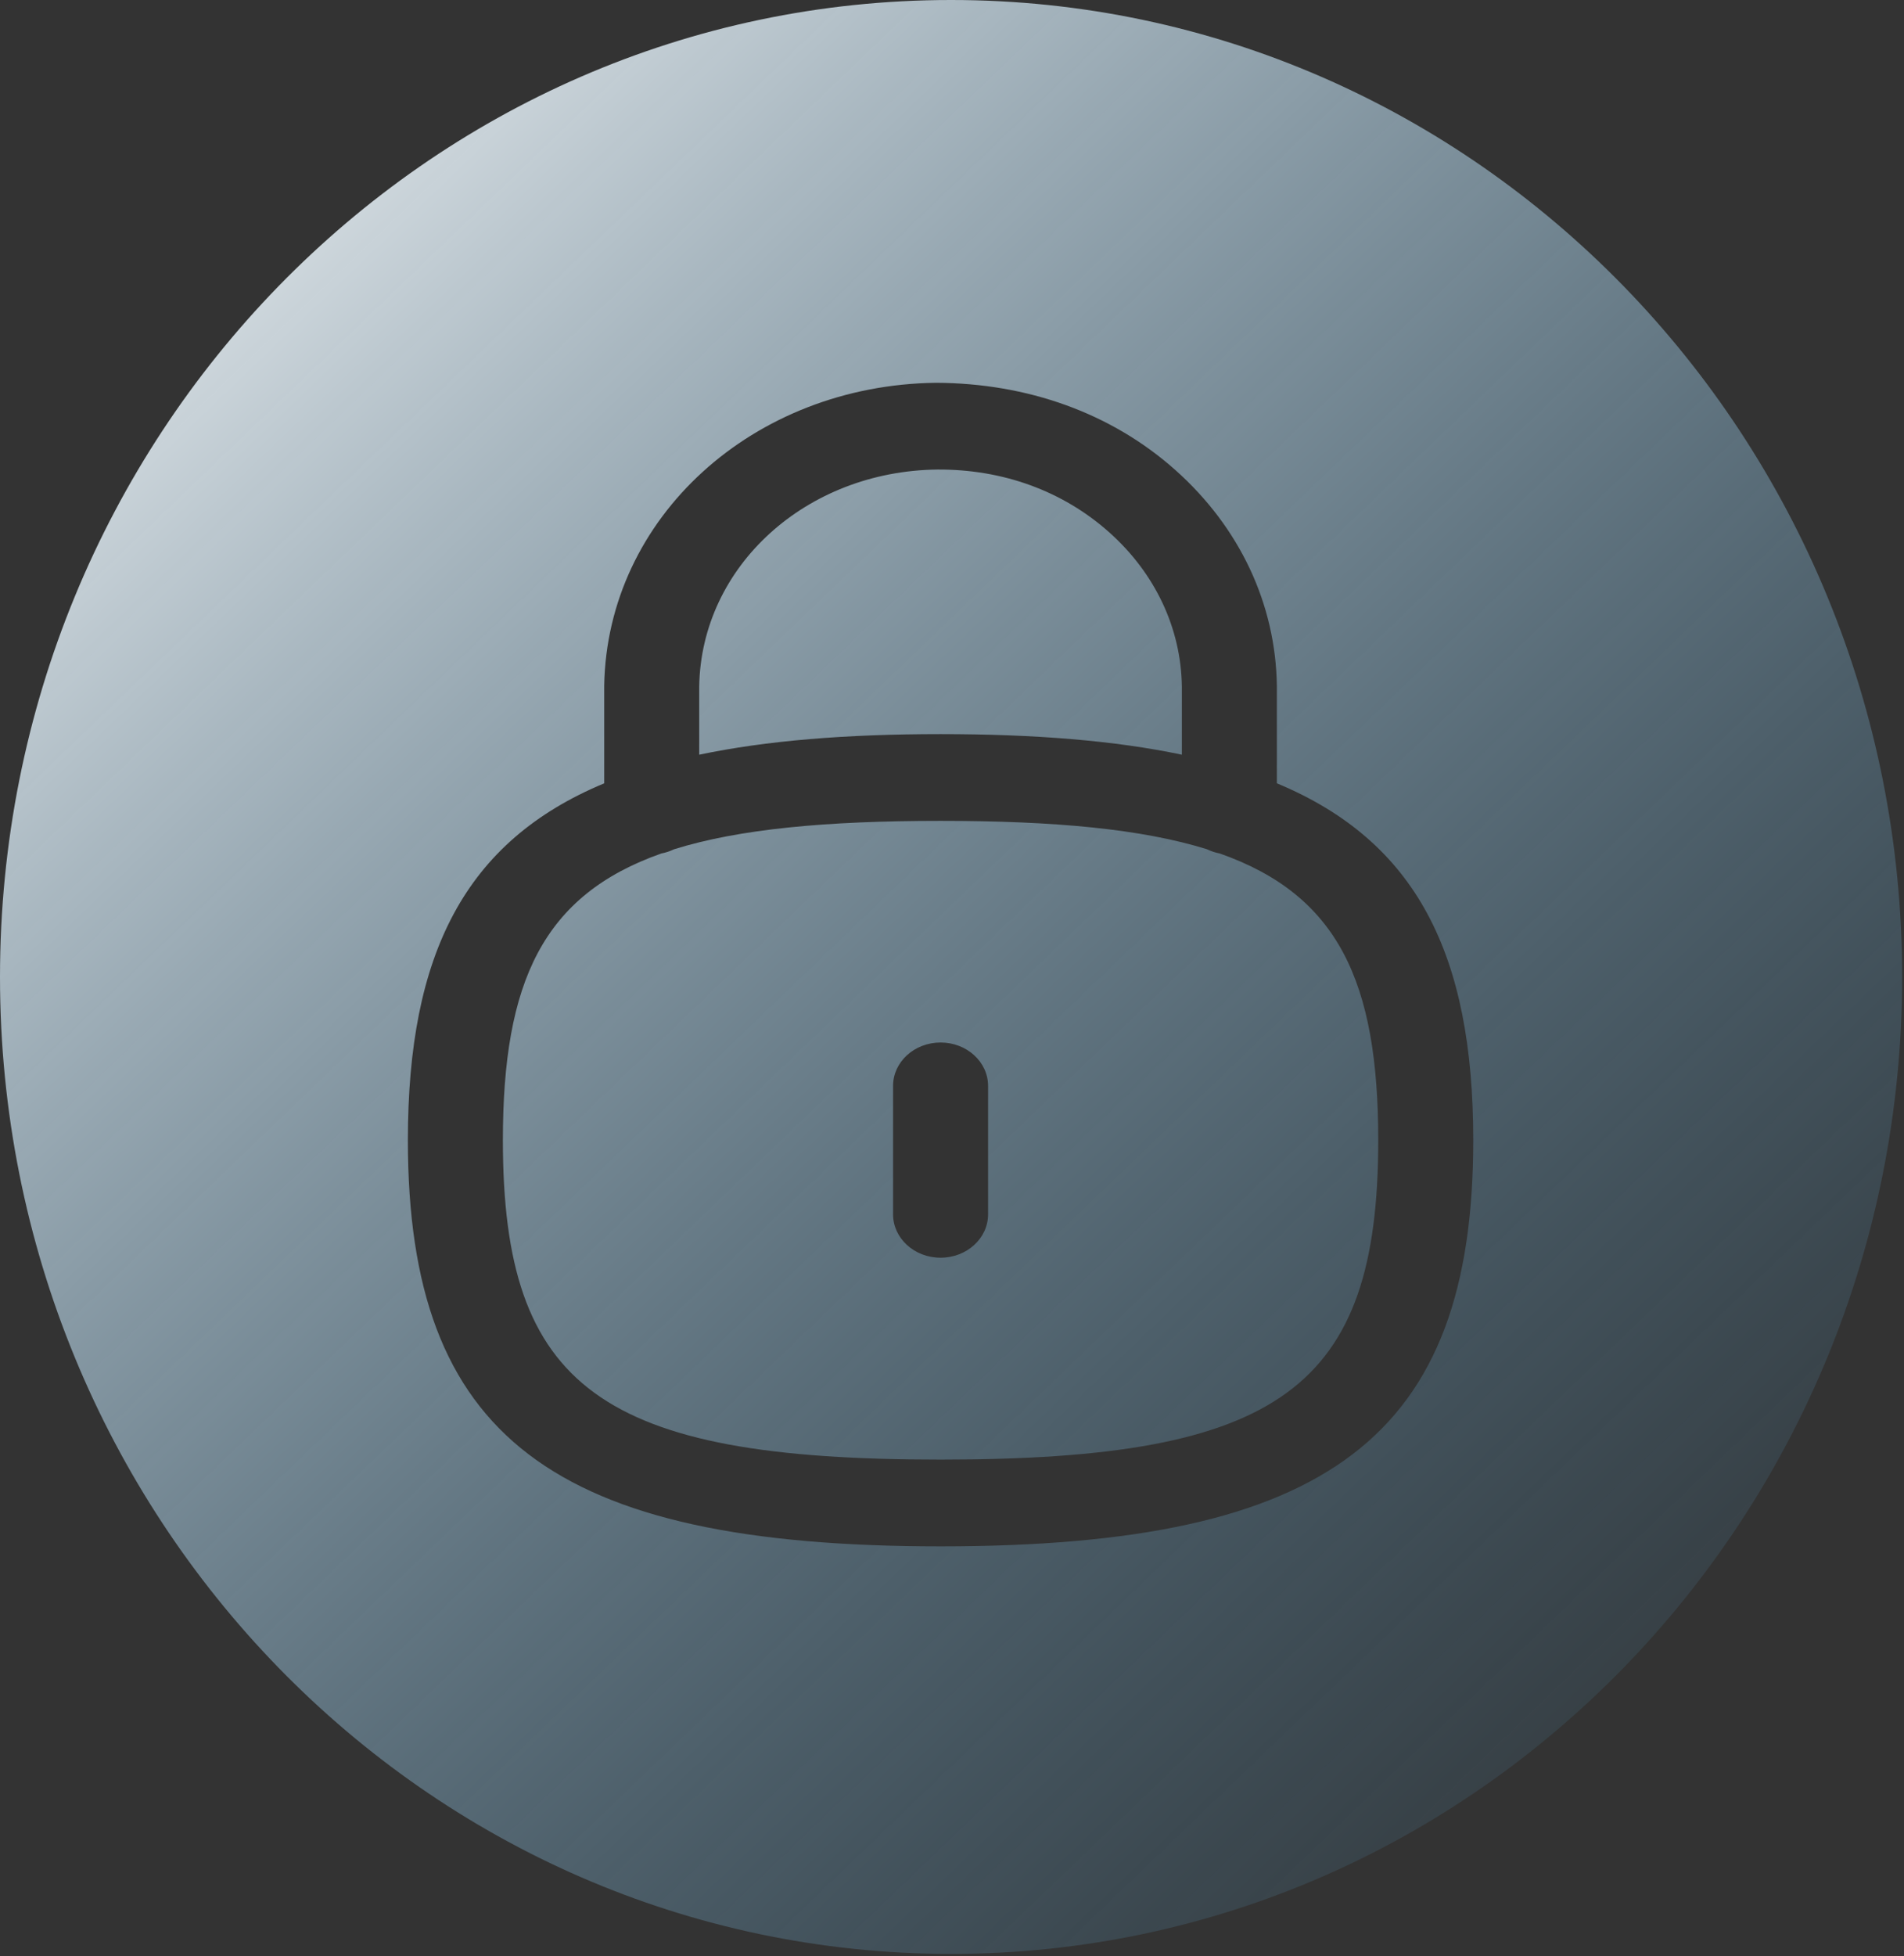 <svg xmlns="http://www.w3.org/2000/svg" width="335" height="344" viewBox="0 0 335 344" fill="none"><rect x="0" y="0" width="335" height="344" fill="#333333" stroke="none"/><path fill-rule="evenodd" clip-rule="evenodd" d="M167.337 343.611C259.754 343.611 334.673 266.692 334.673 171.806C334.673 76.92 259.754 0 167.337 0C74.919 0 0 76.92 0 171.806C0 266.692 74.919 343.611 167.337 343.611ZM224.66 137.752C249.152 147.934 259.212 167.743 259.212 200.514C259.212 252.583 233.814 271.939 165.487 271.939C97.161 271.939 71.763 252.583 71.763 200.514C71.763 167.747 81.821 147.939 106.306 137.756V120.555C106.83 91.016 132.484 67.693 164.703 67.317C180.728 67.388 195.483 72.586 206.795 82.655C218.129 92.746 224.47 106.233 224.66 120.667V137.752ZM212.359 149.345C213.056 149.686 213.811 149.94 214.607 150.089C235.406 157.409 242.495 172.606 242.495 200.514C242.495 244.09 225.222 256.682 165.487 256.682C105.753 256.682 88.48 244.09 88.48 200.514C88.48 172.601 95.571 157.404 116.377 150.085C117.161 149.936 117.905 149.687 118.591 149.353C130.042 145.788 145.353 144.356 165.487 144.356C185.609 144.356 200.912 145.786 212.359 149.345ZM123.023 132.72V120.677C123.39 99.581 141.79 82.839 164.925 82.574C176.471 82.503 187.014 86.358 195.138 93.59C203.263 100.822 207.809 110.495 207.943 120.759V132.718C196.159 130.241 182.09 129.099 165.487 129.099C148.881 129.099 134.809 130.242 123.023 132.72ZM165.489 221.181C160.876 221.181 157.131 217.764 157.131 213.553V190.962C157.131 186.75 160.876 183.333 165.489 183.333C170.103 183.333 173.848 186.75 173.848 190.962V213.553C173.848 217.764 170.103 221.181 165.489 221.181Z" fill="url(#paint0_linear_4815_17924)"></path><defs><linearGradient id="paint0_linear_4815_17924" x1="10.929" y1="1.53613e-06" x2="332.558" y2="335.153" gradientUnits="userSpaceOnUse"><stop stop-color="white"></stop><stop offset="1" stop-color="#3988B8" stop-opacity="0"></stop></linearGradient></defs></svg>